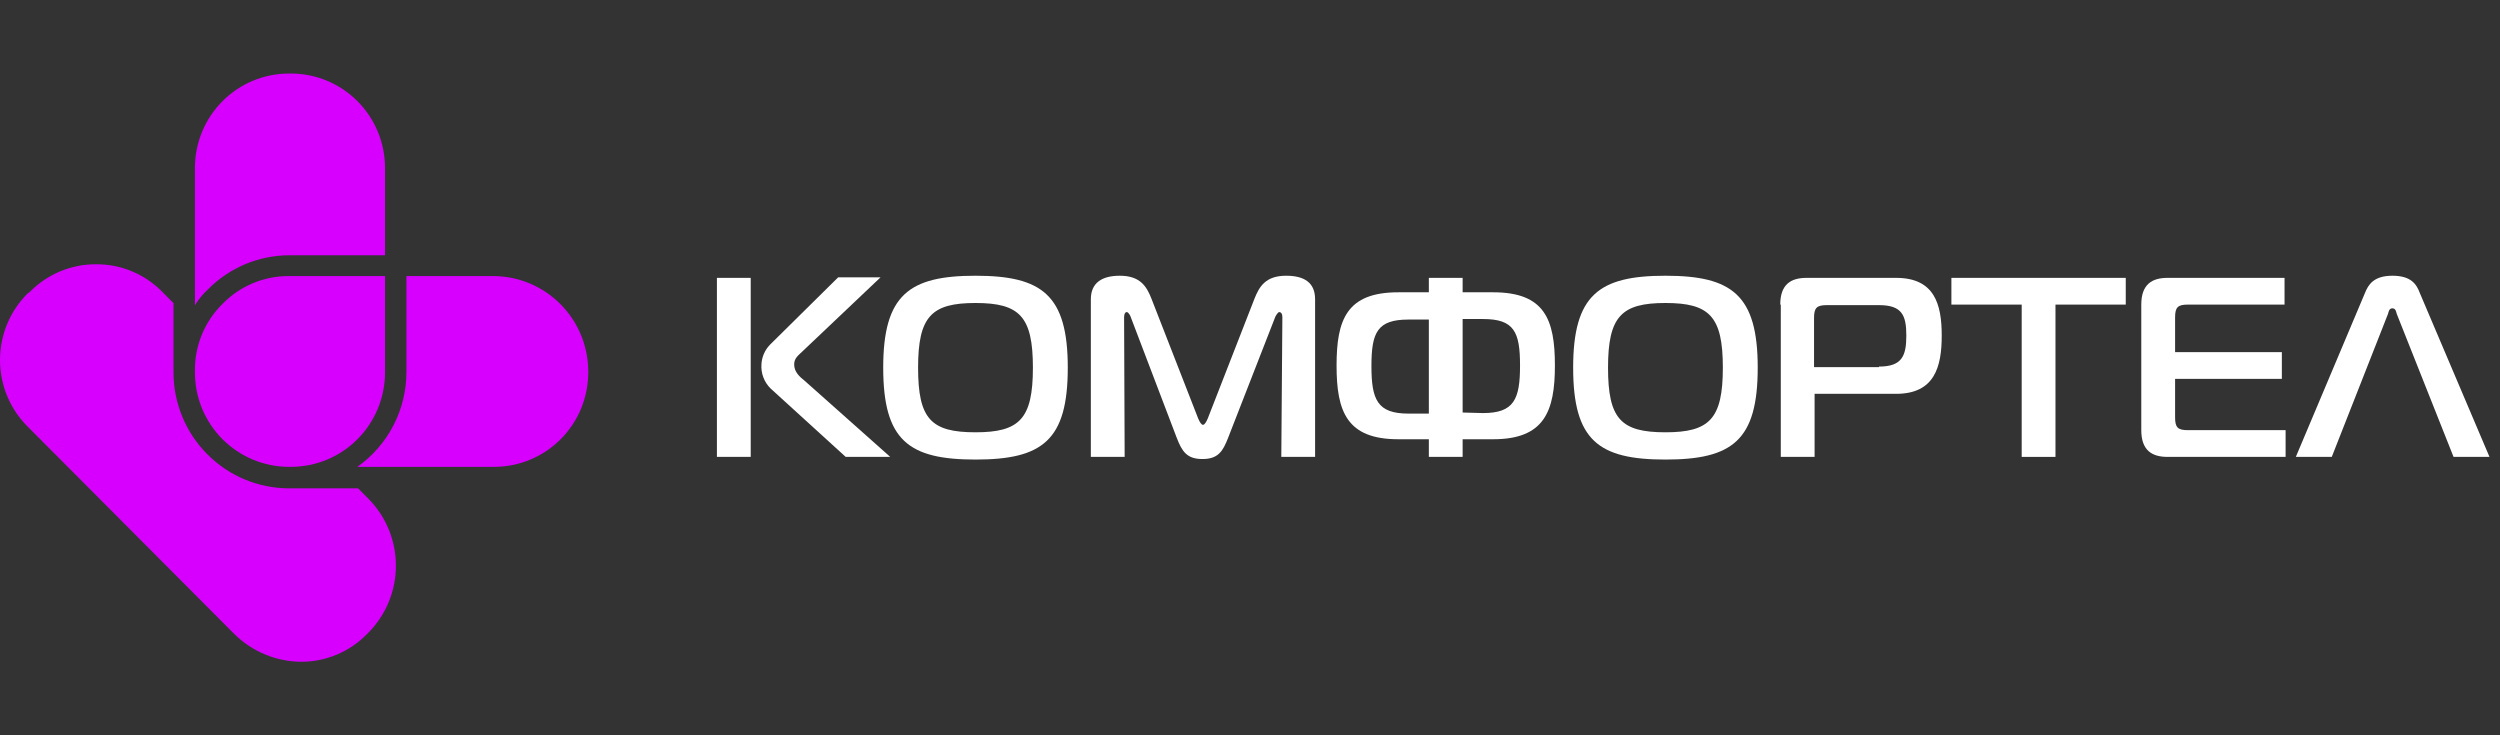 <svg width="136" height="40" viewBox="0 0 136 40" fill="none" xmlns="http://www.w3.org/2000/svg">
<rect x="0" y="0" width="136" height="40" fill="#333333" stroke="none"/>
<path d="M19.478 26.566H15.718C14.053 26.563 12.458 25.898 11.281 24.717C10.104 23.535 9.441 21.934 9.438 20.264V16.49L8.837 15.886C8.367 15.404 7.805 15.022 7.185 14.763C6.565 14.504 5.899 14.372 5.227 14.377C4.555 14.372 3.889 14.504 3.269 14.763C2.649 15.022 2.087 15.404 1.617 15.886L1.504 15.962C1.028 16.436 0.649 17 0.391 17.622C0.133 18.244 0 18.911 0 19.585C0 20.258 0.133 20.925 0.391 21.547C0.649 22.169 1.028 22.733 1.504 23.207L12.747 34.49C13.711 35.443 15.005 35.984 16.357 36C17.029 36.005 17.695 35.873 18.315 35.614C18.936 35.355 19.497 34.972 19.967 34.49L20.042 34.415C21 33.447 21.537 32.138 21.537 30.773C21.537 29.409 21 28.1 20.042 27.132L19.478 26.566Z" fill="#D700FE"/>
<path d="M26.848 15.019H22.11V20.264C22.106 21.271 21.861 22.262 21.396 23.155C20.932 24.048 20.261 24.817 19.441 25.396H26.886C28.242 25.395 29.542 24.854 30.501 23.892C31.46 22.93 31.999 21.625 32 20.264V20.151C31.983 18.788 31.434 17.487 30.47 16.527C29.507 15.567 28.206 15.025 26.848 15.019Z" fill="#D700FE"/>
<path d="M12.108 16.528C11.628 17 11.247 17.564 10.989 18.186C10.73 18.808 10.599 19.477 10.604 20.151V20.264C10.605 21.625 11.144 22.93 12.103 23.892C13.062 24.854 14.362 25.395 15.718 25.396H15.831C17.187 25.395 18.487 24.854 19.446 23.892C20.405 22.93 20.944 21.625 20.945 20.264V15.019H15.718C15.046 15.014 14.38 15.145 13.76 15.405C13.14 15.664 12.578 16.046 12.108 16.528Z" fill="#D700FE"/>
<path d="M11.319 15.736C12.483 14.559 14.065 13.894 15.718 13.887H20.945V9.132C20.944 7.771 20.405 6.467 19.446 5.504C18.487 4.542 17.187 4.001 15.831 4H15.718C14.362 4.001 13.062 4.542 12.103 5.504C11.144 6.467 10.605 7.771 10.604 9.132V16.604C10.8 16.282 11.041 15.99 11.319 15.736Z" fill="#D700FE"/>
<path d="M39 15.116H40.839V24.854H39V15.116ZM46.005 24.854L41.919 21.133C41.747 20.963 41.614 20.759 41.528 20.533C41.442 20.307 41.406 20.066 41.422 19.825C41.441 19.422 41.607 19.039 41.889 18.75L45.596 15.087H47.901L43.67 19.099C43.436 19.331 43.203 19.476 43.203 19.825C43.203 20.232 43.495 20.494 43.786 20.726L48.427 24.854H46.005Z" fill="white"/>
<path d="M58.087 20C58.087 23.953 56.715 25 53.067 25C49.419 25 48.047 23.953 48.047 20C48.047 16.047 49.448 15 53.067 15C56.686 15 58.087 16.047 58.087 20ZM53.067 23.517C55.46 23.517 56.19 22.791 56.19 20C56.19 17.209 55.46 16.483 53.067 16.483C50.674 16.483 49.944 17.209 49.944 20C49.944 22.791 50.644 23.517 53.067 23.517Z" fill="white"/>
<path d="M66.813 23.808C66.521 24.564 66.259 24.971 65.412 24.971C64.566 24.971 64.303 24.564 64.011 23.808L61.531 17.297C61.502 17.18 61.385 16.977 61.297 16.977C61.151 16.977 61.151 17.238 61.151 17.267L61.181 24.855H59.342V16.279C59.342 15.378 59.955 15 60.918 15C62.027 15 62.377 15.581 62.64 16.25L65.179 22.762C65.266 22.965 65.354 23.11 65.442 23.11C65.529 23.11 65.617 22.965 65.704 22.762L68.243 16.25C68.506 15.581 68.856 15 69.965 15C70.958 15 71.541 15.378 71.541 16.279V24.855H69.703L69.761 17.267C69.761 17.006 69.644 16.977 69.586 16.977C69.528 16.977 69.382 17.18 69.352 17.297L66.813 23.808Z" fill="white"/>
<path d="M79.567 15.116V15.901H81.231C84.033 15.901 84.587 17.384 84.587 19.884C84.587 22.384 84.004 23.895 81.231 23.895H79.567V24.855H77.729V23.895H76.065C73.263 23.895 72.709 22.384 72.709 19.884C72.709 17.384 73.263 15.901 76.065 15.901H77.729V15.116H79.567ZM77.729 17.384H76.62C74.927 17.384 74.606 18.081 74.606 19.913C74.606 21.744 74.927 22.5 76.62 22.5H77.729V17.384ZM80.677 22.471C82.369 22.471 82.69 21.715 82.69 19.884C82.69 18.052 82.369 17.355 80.677 17.355H79.567V22.442L80.677 22.471Z" fill="white"/>
<path d="M95.62 20C95.62 23.953 94.248 25 90.6 25C86.952 25 85.58 23.953 85.58 20C85.58 16.047 86.981 15 90.6 15C94.219 15 95.62 16.047 95.62 20ZM90.6 23.517C92.993 23.517 93.723 22.791 93.723 20C93.723 17.209 92.993 16.483 90.6 16.483C88.207 16.483 87.477 17.209 87.477 20C87.477 22.791 88.178 23.517 90.6 23.517Z" fill="white"/>
<path d="M96.846 16.57C96.846 15.465 97.429 15.116 98.276 15.116H103.15C105.251 15.116 105.63 16.57 105.63 18.256C105.63 19.942 105.251 21.424 103.15 21.424H98.714V24.855H96.875V16.57H96.846ZM102.216 19.942C103.471 19.942 103.704 19.36 103.704 18.256C103.704 17.151 103.471 16.599 102.216 16.599H99.385C98.83 16.599 98.684 16.744 98.684 17.296V19.971H102.216V19.942Z" fill="white"/>
<path d="M109.98 24.855V16.57H106.156V15.116H115.641V16.57H111.818V24.855H109.98Z" fill="white"/>
<path d="M124.337 24.855H117.916C117.07 24.855 116.486 24.506 116.486 23.401V16.57C116.486 15.465 117.07 15.116 117.916 15.116H124.279V16.57H119.025C118.471 16.57 118.325 16.715 118.325 17.267V19.157H124.133V20.61H118.325V22.703C118.325 23.256 118.471 23.401 119.025 23.401H124.337V24.855Z" fill="white"/>
<path d="M128.657 15.93C128.833 15.494 129.124 15 130.146 15C131.167 15 131.459 15.465 131.634 15.93L135.428 24.855H133.473L130.379 17.064C130.35 16.948 130.321 16.773 130.146 16.773C129.971 16.773 129.942 16.948 129.912 17.064L126.848 24.855H124.893L128.657 15.93Z" fill="white"/>
</svg>
